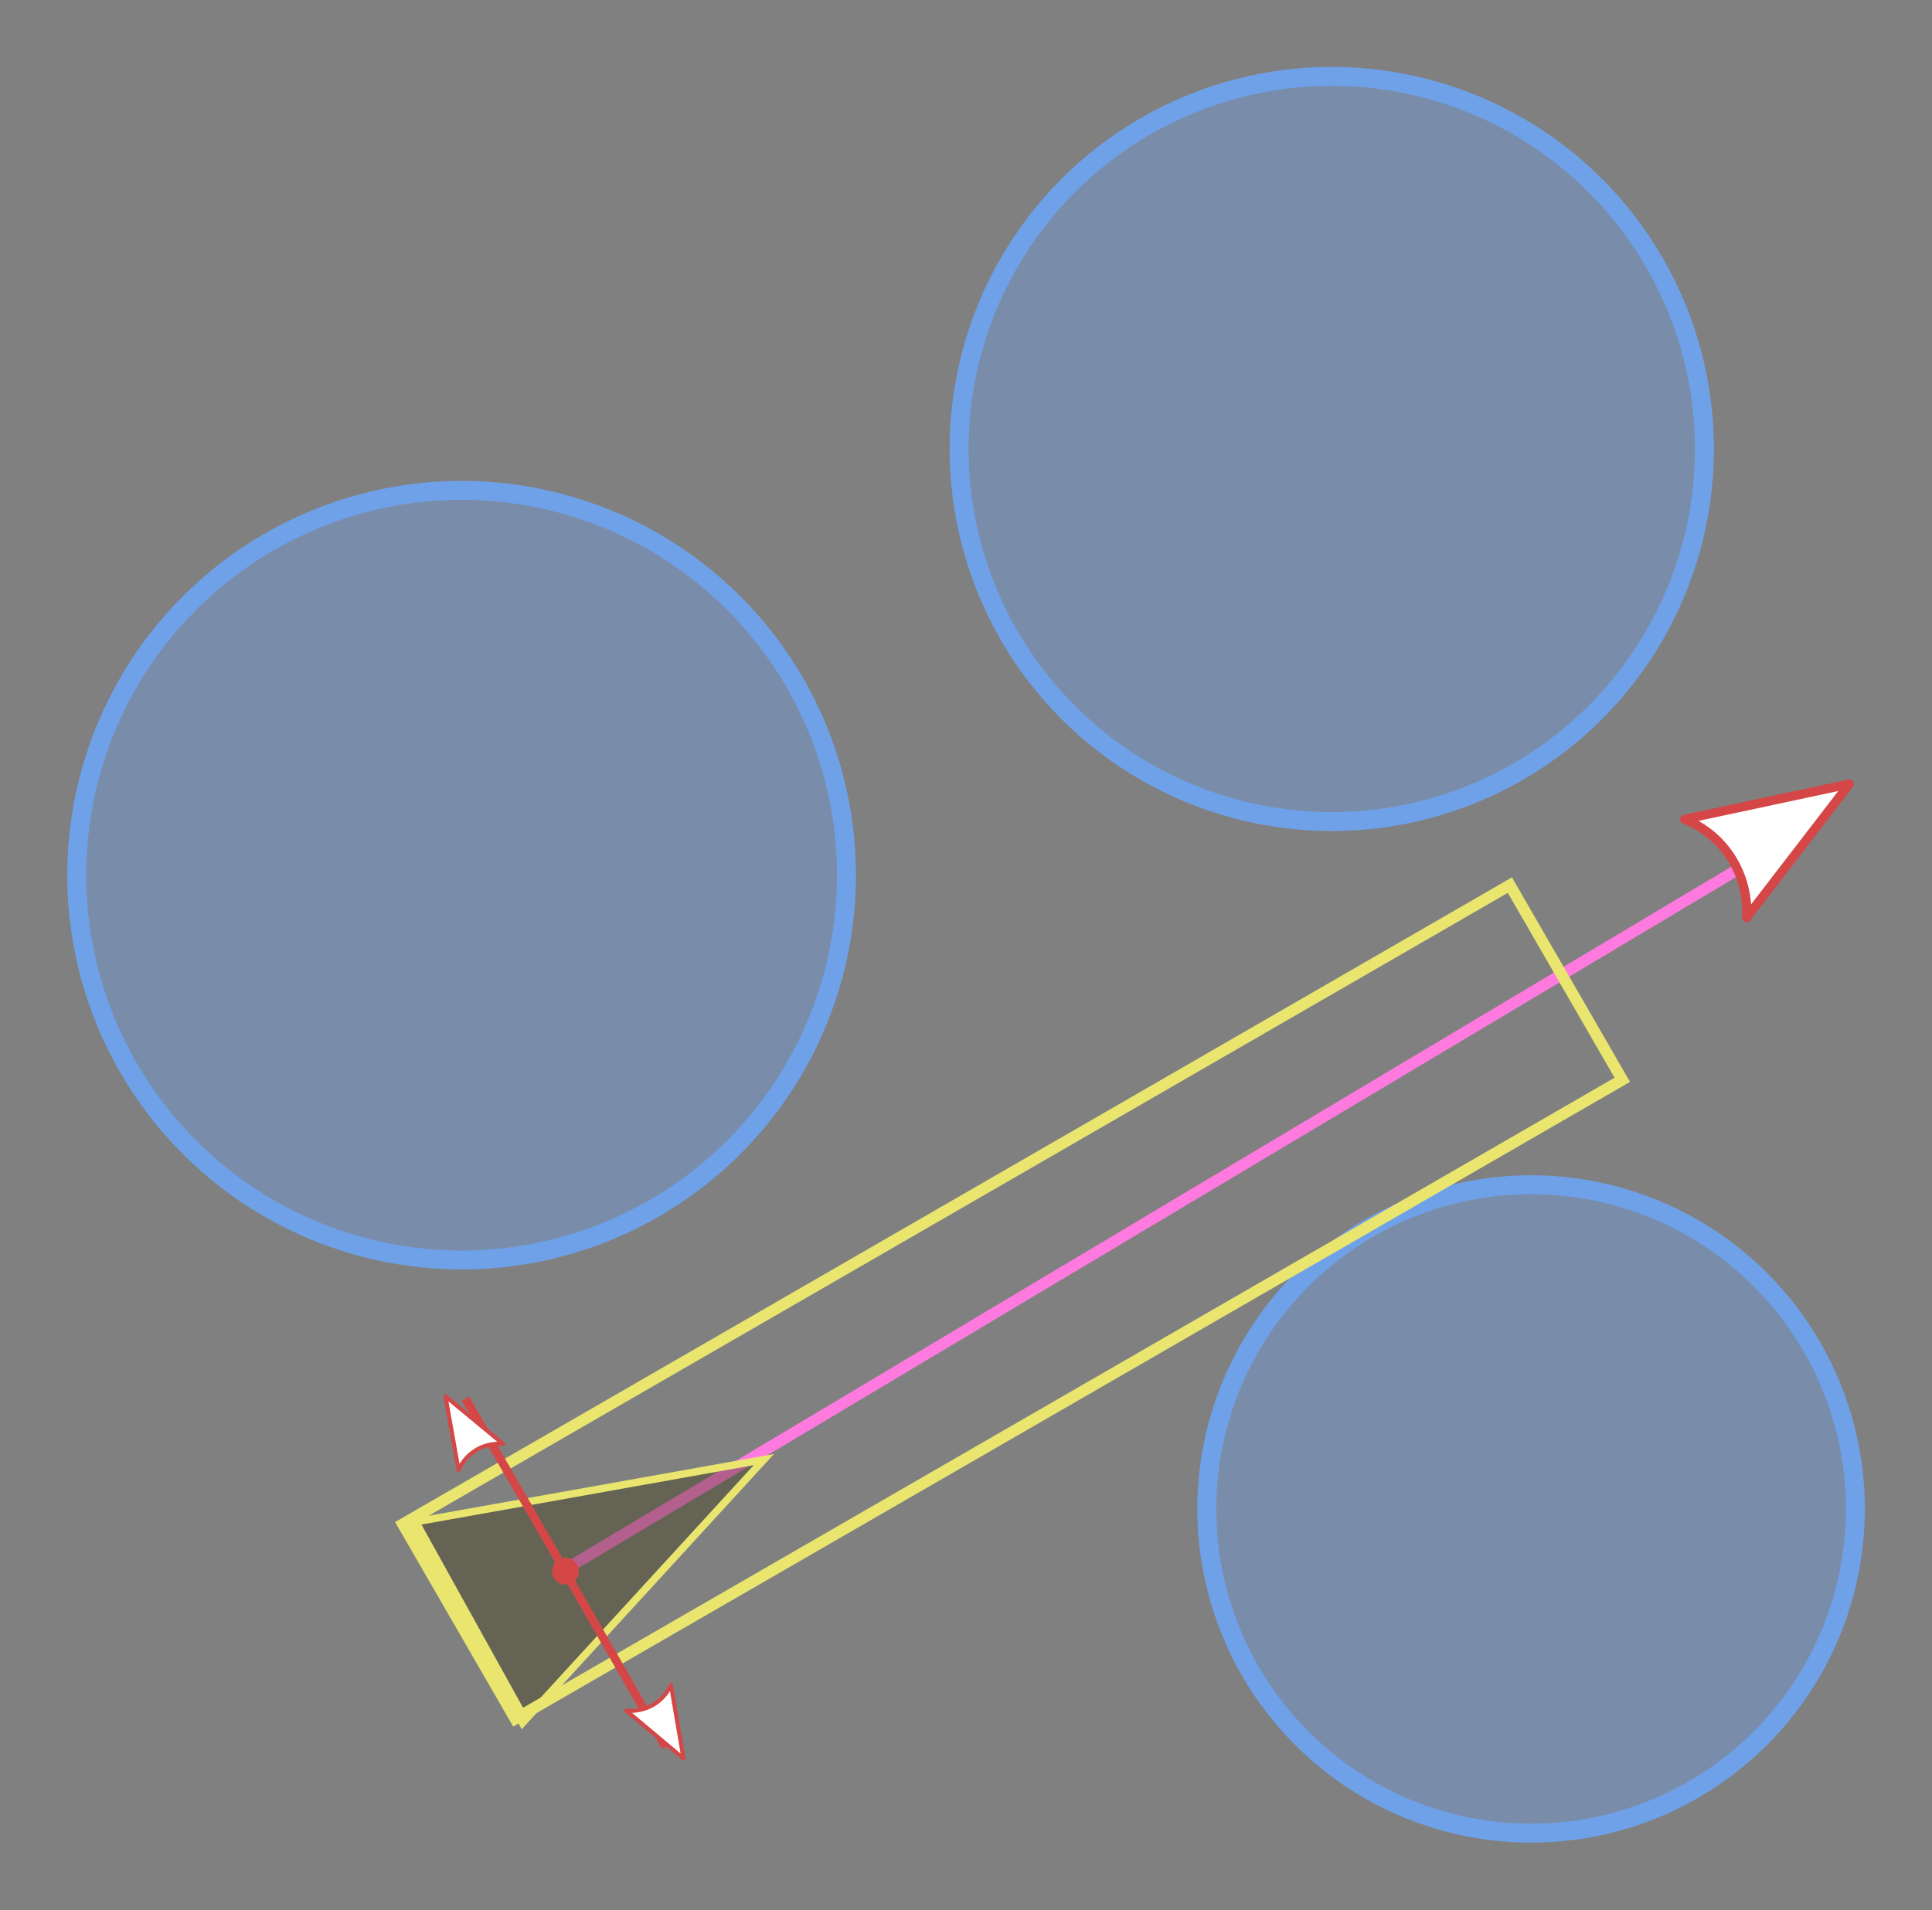 <svg width="28.792mm" height="28.472mm" version="1.1" viewBox="0 0 28.792 28.472" xmlns="http://www.w3.org/2000/svg">
 <rect x="0" y="0" width="28.792" height="28.472" fill="#808080" stroke="none"/>
 <g transform="translate(-355.32 -350.25)">
  <g fill="#e9e56f" aria-label="overlap">
   <g fill="#e9e56f" aria-label="Double Precision 64b">
    <g transform="rotate(-16.619)" fill="#e9e56f" aria-label="steering force">
     <g>
      <circle transform="rotate(-88.381)" cx="-441.88" cy="270" r="5.554" fill="#6fa1e9" fill-opacity=".402" stroke="#6fa1e9" stroke-width=".282"/>
      <path d="m241.67 462.07 20.764-5.261" fill="none" stroke="#ff7adf" stroke-width=".169"/>
      <g>
       <circle transform="rotate(-88.381)" cx="-444.66" cy="255.83" r="5.736" fill="#6fa1e9" fill-opacity=".402" stroke="#6fa1e9" stroke-width=".282"/>
       <circle transform="rotate(-88.381)" cx="-457.91" cy="268.78" r="4.833" fill="#6fa1e9" fill-opacity=".402" stroke="#6fa1e9" stroke-width=".282"/>
       <path transform="matrix(.241 -.052 .031 .141 214.83 408.15)" d="m73.143 404.25-20.354 11.751v-23.503z" fill="#3b390d" fill-opacity=".384" stroke="#e9e56f" stroke-width=".701"/>
       <rect transform="rotate(256.62)" x="-507.01" y="126.44" width="3.351" height="19.05" fill="none" stroke="#e9e56f" stroke-width=".169"/>
      </g>
     </g>
     <g transform="matrix(.194 .693 .693 -.194 -26.007 163.48)">
      <path d="m501.47 274.25-1.205 3.278-1.205-3.278c0.712 0.524 1.685 0.521 2.411 0z" fill="#fff" fill-rule="evenodd" stroke="#d54747" stroke-linejoin="round" stroke-width=".188"/>
     </g>
     <path d="m241.67 462.08 0.691 2.951" fill="none" stroke="#d54747" stroke-width=".125"/>
     <path d="m241.69 462.15-0.702-2.948" fill="none" stroke="#d54747" stroke-width=".125"/>
     <circle transform="rotate(-13.381)" cx="128.18" cy="505.48" r=".2" fill="#d54747"/>
     <g transform="matrix(-.31 .075 -.075 -.31 416.61 507.6)">
      <path d="m501.47 274.25-1.205 3.278-1.205-3.278c0.712 0.524 1.685 0.521 2.411 0z" fill="#fff" fill-rule="evenodd" stroke="#d54747" stroke-linejoin="round" stroke-width=".188"/>
     </g>
     <g transform="matrix(-.31 .073 .073 .31 377.39 342.72)">
      <path d="m501.47 274.25-1.205 3.278-1.205-3.278c0.712 0.524 1.685 0.521 2.411 0z" fill="#fff" fill-rule="evenodd" stroke="#d54747" stroke-linejoin="round" stroke-width=".188"/>
     </g>
    </g>
   </g>
  </g>
 </g>
</svg>
